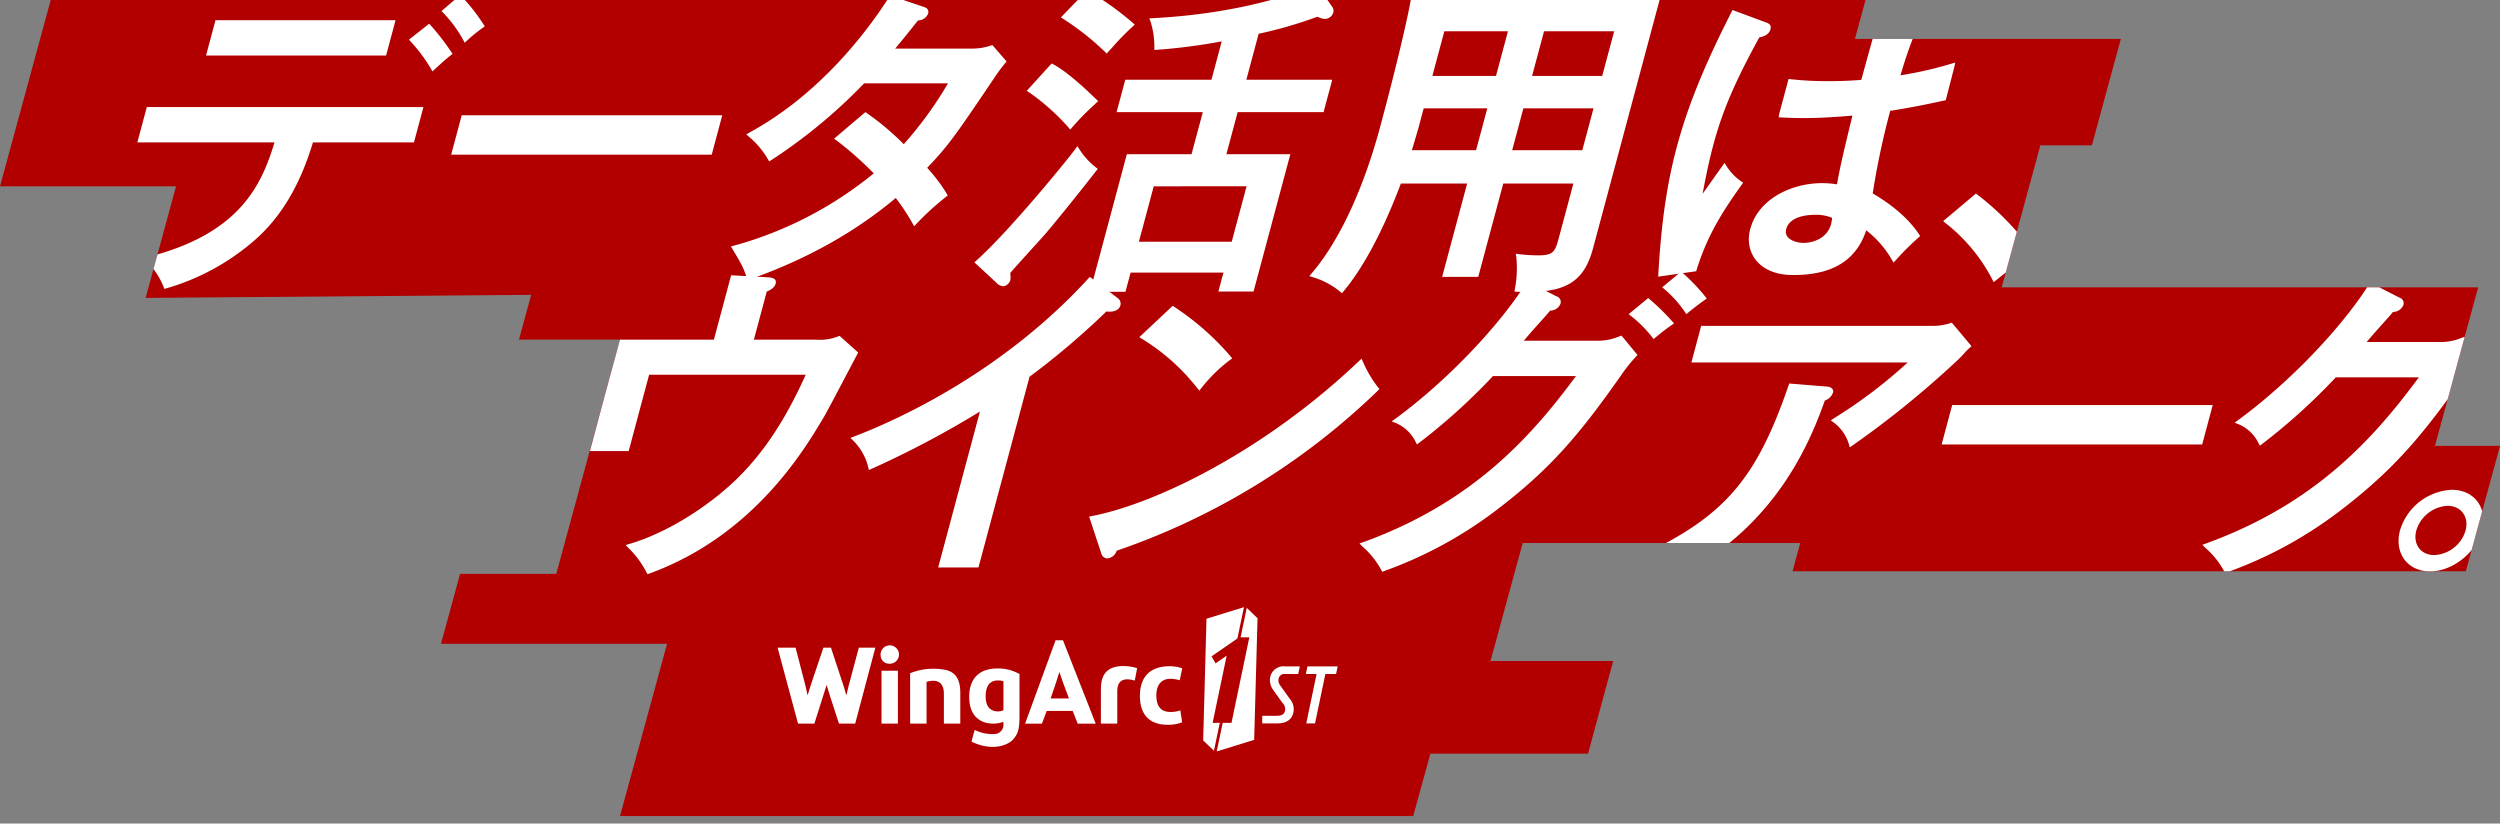 <svg xmlns="http://www.w3.org/2000/svg" width="569.599" height="187.638"><rect width="100%" height="100%" fill="#808080" stroke="none"/><defs><clipPath id="a"><path d="M990.641 475.876H882.083l8.812-32.351h11.735l6.6-24.235h-60.584l2.413-8.872H437.575l-11.558 42.452h40.11l-6.927 25.422 87.845-.7-2.785 10.2h23.02l-14.518 53.368h-21.916l-4.352 15.94H578l-10.72 39.255H748l3.916-14.22h35.919l5.73-21.121h-27.947l7.332-26.876h63.236l-1.754 6.44h153.4l7.781-28.567H980.8z" transform="translate(-426.017 -410.417)" fill="#b20000"/></clipPath></defs><path d="M564.624 65.459H456.066l8.812-32.351h11.735l6.6-24.235h-60.584l2.413-8.872H11.558L0 42.453h40.11l-6.927 25.422 87.845-.7-2.785 10.2h23.02l-14.518 53.368h-21.916l-4.352 15.94h51.506l-10.72 39.255h180.72l3.916-14.22h35.919l5.73-21.121h-27.947l7.332-26.876h63.236l-1.754 6.44h153.4l7.781-28.567h-14.813z" fill="#b20000"/><g clip-path="url(#a)" fill="#fff"><path d="M90.126 4.596H49.099l-2.159 8.057h41.027zM31.29 32.451h31.246c-2.96 9.9-8.081 20.713-28.393 25.991l-1.362.355.776.848a17.78 17.78 0 013.733 5.746l.174.438.546-.162a52.77 52.77 0 0018.981-10.07c6.547-5.318 11.232-12.892 14.305-23.146h23.019l2.159-8.057H33.449zm71.506 2.781h59.365l2.4-8.969h-59.362zM321.384.247c-.013.077-1.37 7.915-6.84 28.329-5.28 19.7-12.161 29.642-15.794 33.815l-.438.506.516.176a17.5 17.5 0 016.576 3.442l.338.293.372-.44c6.007-7.118 10.707-18.266 13.062-24.555h15.1l-5.7 21.272h8.225l5.7-21.272h15.979l-3.362 12.547c-.776 2.9-1.184 3.816-4.558 3.816a35.488 35.488 0 01-4.426-.264l-.771-.11.11.746a24.812 24.812 0 01-.346 7.393l-.072.512.389.017c6.682.266 10.5-.461 13.191-2.514 2.012-1.536 3.383-3.872 4.314-7.35L378.188-.258h-56.714zm27.683 17.056l2.73-10.182h15.977l-2.73 10.182zm14 7.382l-2.554 9.534h-15.977l2.554-9.534zm-36.718-7.382l2.728-10.182h14.497l-2.728 10.182zm12.515 7.382l-2.554 9.534h-14.622c.423-1.443.769-2.6 1.011-3.421.21-.7.344-1.15.385-1.305l1.29-4.808zm111.734 19.717l-.408-.3-7.462 6.281.552.453a39.079 39.079 0 0110.643 12.826l.319.625 8.825-7.023-.37-.491a60.961 60.961 0 00-12.099-12.371zM225.699 10.401a13.488 13.488 0 01-4.588.667H203.95c1.77-2.089 3.583-4.367 5.21-6.413a2.451 2.451 0 002.307-1.589c.3-1.118-.729-1.421-1.26-1.575l-7.392-2.512-.4.616c-4.91 7.628-15.516 21.727-31.386 30.456l-1 .548.657.6a19.009 19.009 0 014.273 5.08l.291.5.633-.4a120.4 120.4 0 0020.924-17.311l.085-.085h19.1a85.782 85.782 0 01-10.083 13.873 59.956 59.956 0 00-8.327-7.023l-.41-.289-7.138 6.056.61.436a75.438 75.438 0 018.429 7.463 86.332 86.332 0 01-31.4 16.349l-1.137.295.495.831c2.2 3.685 2.327 4.042 3.14 6.364l.176.5.827-.3c5.367-1.965 19.487-7.131 32.916-18.433a49.3 49.3 0 013.789 5.729l.4.729.731-.786a60.855 60.855 0 016.353-5.786l.576-.457-.289-.489a37.669 37.669 0 00-4.4-5.814c4.953-5.157 6.764-7.845 15.546-20.87.793-1.169 1.432-2 2.144-2.883l.395-.487-3.228-3.716zm167.72 27.504l-.506-.778-.692.963c-.582.812-1.33 1.874-2.11 2.977a840.303 840.303 0 01-2.191 3.092c2.567-13.833 5-21.227 12.928-35.647 1.982-.348 2.422-1.409 2.512-1.747.283-1.058-.208-1.345-.947-1.642l-7.677-2.839-.376.74c-11.353 22.368-15.212 36.238-16.519 59.371l-.038.642 8.657-1.239.178-.572c2.491-7.956 6.207-13.542 10.115-19.034l.414-.582-.474-.31a11.786 11.786 0 01-3.274-3.395zm33.263 6.168l.013-.094a174.422 174.422 0 013.976-18.729c5.236-.816 8.7-1.57 11.032-2.074l1.617-.348 1.974-7.648.2-.929-.973.285a86.892 86.892 0 01-11.523 2.628c1.283-4.294 2.142-6.638 2.945-8.7a2.623 2.623 0 002.151-1.764c.134-.5.066-1.152-1.06-1.388l-8.958-1.456-.229.8a1308.862 1308.862 0 00-3.769 13.542c-1.7.14-4.175.293-7.52.293a75.811 75.811 0 01-8.308-.417l-.744-.077-2.161 8.066-.081.669.657.03c1.515.072 2.945.138 5.157.138 3.09 0 6.872-.195 10.979-.565-2.4 9.9-2.807 11.714-3.521 15.665a21.17 21.17 0 00-3.41-.274c-6.525 0-14.428 3.287-16.363 10.5-1.373 5.129 1.827 10.361 9.56 10.433 8.217.077 14.39-2.648 16.874-10.184a22.908 22.908 0 015.814 6.651l.425.712.714-.8a60.876 60.876 0 014.817-4.787l.523-.472-.3-.452c-3.209-4.824-8.432-8.031-10.508-9.254zm-9.5 7.027c-.926 3.345-4.345 4.239-6.22 4.239-2.019 0-4.592-.984-3.988-3.168.8-2.913 4.851-3.228 6.553-3.228a9.358 9.358 0 013.9.693 7.8 7.8 0 01-.246 1.46zM251.836 11.887l.317.306 1.209-1.322a59.027 59.027 0 014.766-4.879l.41-.378-.313-.291a66.368 66.368 0 00-10.252-7.344l-.308-.161-5.96 6.147.4.247a60.765 60.765 0 019.731 7.675zm-8.308 17.254l.314.38.421-.48a58.623 58.623 0 014.794-4.921l1.152-1.1-.321-.283c-.026-.023-.111-.106-.247-.238-5.191-5.044-8.149-7.063-9.717-7.87l-.321-.164-5.676 6.243.4.232a50.34 50.34 0 019.201 8.201zm2.278 4.672l-.333-.5-.457.62c-2.212 2.988-15.254 18.92-22.592 25.46l-.425.38 5.019 4.639a2.165 2.165 0 001.375.78c.042 0 .085.006.128.006a1.581 1.581 0 00.882-.283 2.073 2.073 0 00.778-1.043 3.619 3.619 0 00.032-1.186c-.008-.195-.019-.382-.019-.516.9-1.052 3.57-4 5.55-6.19 1.077-1.188 2-2.2 2.437-2.7 2.869-3.353 9.1-11.132 11.642-14.434l.287-.374-.291-.225a16.682 16.682 0 01-4.013-4.434zm40.966-26.121a97.053 97.053 0 0013.212-3.818l.151-.055c.142.049.278.1.408.153a3.338 3.338 0 001.434.329 2.016 2.016 0 001.8-1.434 1.633 1.633 0 00-.313-1.413l-3.4-4.862-.323.119c-5.217 1.915-17.433 6.4-37.056 7.429l-.829.039.266.678a19.063 19.063 0 01.884 6.158v.37l.391-.026a132.238 132.238 0 0014.963-1.936l-2.341 8.737h-19.637l-1.978 7.382h19.642l-2.569 9.587h-14.736l-8.4 31.361h8.083l1.175-4.386h21.153l-1.156 4.314h8.013l8.383-31.289h-14.57l2.569-9.587h19.572l1.978-7.382h-19.574zm-2.754 34.752l-3.385 12.635h-21.151l3.385-12.632zM97.796 5.397L93.17 9.045a35.486 35.486 0 015.361 7.225c2.337-2.174 3.155-2.875 4.579-4a57.18 57.18 0 00-5.314-6.873zm7.072-6.533l-4.275 3.648a29.527 29.527 0 015.291 7.225 33.839 33.839 0 014.571-3.717 43.53 43.53 0 00-5.587-7.156z"/><path d="M442.381 101.263h59.364l2.4-8.969h-59.361zM190.896 76.672a11.592 11.592 0 01-4.983.72h-14.152l2.936-10.96c.739-.306 1.77-.844 2.023-1.787.361-1.343-1.16-1.43-1.81-1.466l-8.327-.461-3.933 14.674h-21.444l-6.8 25.382h8.83l4.66-17.4h35.68c-4.28 9.521-8.861 16.657-14.377 22.407-6.829 7.106-16.772 13.391-25.331 16.009l-1.311.4.771.8a21.053 21.053 0 013.98 5.442l.219.4.529-.193c23.614-8.635 35.169-28.072 39.588-35.507.771-1.309 3.268-6.05 5.272-9.862 1.041-1.976 1.94-3.684 2.369-4.479l.251-.465-4.243-3.8zm184.63-8.765l-4.452 3.674a28.351 28.351 0 015.693 5.678 44.133 44.133 0 014.654-3.566 52.9 52.9 0 00-5.895-5.786zm7.49-6.024l-4.3 3.582a25.719 25.719 0 015.5 6.117 57.685 57.685 0 014.654-3.566 42.019 42.019 0 00-5.854-6.133zm175.612 49.715a12.954 12.954 0 00-11.812 9.26c-1.39 5.191 1.779 9.33 6.83 9.33s10.439-4.139 11.829-9.33c1.374-5.121-1.726-9.26-6.847-9.26zm-3.986 14.87c-3.156 0-4.934-2.526-4.109-5.61a7.879 7.879 0 017.118-5.612c3.085 0 4.934 2.526 4.107 5.612a7.8 7.8 0 01-7.115 5.61zm10.033-44.809l.45-.493-3.64-4.407-.733.261a12.2 12.2 0 01-4.5.9h-17.021c1.324-1.589 2.641-3.053 3.736-4.271.944-1.052 1.723-1.919 2.259-2.584a2.546 2.546 0 002.367-1.587 1.351 1.351 0 00-.941-1.687l-6.644-3.391-.448.7c-6.4 9.995-18.2 22.22-29.361 30.42l-1.068.782.99.387a8.894 8.894 0 014.452 4.265l.317.6.693-.535a137.916 137.916 0 0016.606-15.042h18.916c-10.612 14.4-23.907 28.822-48.092 37.7l-1.232.451.744.74a19.016 19.016 0 014.224 5.289l.221.408.971-.366a94.774 94.774 0 0025.04-13.688c12.431-9.445 19.056-17.417 28.378-30.673a34.758 34.758 0 013.316-4.179zm-148.643 6.406h-.008l-8.368-.686-.242.7c-6.88 19.978-13.848 28.547-29.823 36.677l-1.12.57.776.614a26.99 26.99 0 015 4.847l.291.34.508-.263c22.3-11.455 29.833-31.567 32.725-39.608a3 3 0 001.853-1.793c.258-.958-.667-1.398-1.592-1.398z"/><path d="M444.255 73.657a12.758 12.758 0 01-3.77.586h-52.886l-2.235 8.338h49.29a112.46 112.46 0 01-16.576 12.575l-.946.614.7.527a9.55 9.55 0 013.413 4.885l.221.744.8-.563a216.424 216.424 0 0022.995-18.607 26.922 26.922 0 002.281-2.28 12.719 12.719 0 011.069-1.088l.58-.516-4.5-5.37zm-75.548 3.074a12.2 12.2 0 01-4.5.9h-17.023c1.324-1.587 2.639-3.049 3.733-4.265.946-1.054 1.728-1.923 2.265-2.59a2.545 2.545 0 002.365-1.587 1.349 1.349 0 00-.941-1.685l-6.644-3.393-.446.7c-6.4 9.995-18.2 22.22-29.363 30.42l-1.067.784.992.387a8.892 8.892 0 014.451 4.265l.317.6.7-.535a137.9 137.9 0 0016.606-15.042h18.916c-10.614 14.4-23.909 28.822-48.094 37.7l-1.23.451.744.74a18.976 18.976 0 014.222 5.291l.221.408.971-.367a94.856 94.856 0 0025.041-13.689c12.431-9.445 19.058-17.417 28.378-30.674a34.561 34.561 0 013.315-4.182l.45-.495-3.64-4.405zm-95.951 11.654l.495.61.638-.792a35.555 35.555 0 016.149-6.037l.718-.516-.438-.519a60.815 60.815 0 00-12.687-11.159l-.44-.3-7.611 7.148.633.393a47.71 47.71 0 0112.543 11.172zm37.791-5.911l-.336-.758-.771.731c-21.191 20.086-45.549 32.081-60.287 35.058l-1.007.2 2.754 8.342a1.486 1.486 0 001.4 1.181 2.467 2.467 0 002.116-1.751 160.148 160.148 0 0059.358-36.32l.521-.5-.348-.433a27.434 27.434 0 01-3.4-5.75zm-55.848-14.526l-6.4-4.858-.529.576c-19.68 21.4-43.483 32.054-52.8 35.642l-1.2.463.729.725a12.779 12.779 0 013.326 5.971l.146.614.7-.3a219.136 219.136 0 0024.6-13.019l-9.52 35.534h9.179l11.643-43.466a176.379 176.379 0 0017.513-14.87 4.781 4.781 0 001.088.036 3.206 3.206 0 001.081-.266 1.724 1.724 0 001.026-1.194 1.524 1.524 0 00-.582-1.588z"/></g><path d="M287.59 163.083h3.345c.822 0 1.477-.208 1.725-.78a1.857 1.857 0 00-.332-1.995c-.153-.2-1.985-2.718-2.369-3.315a3.647 3.647 0 01-.429-3.172 3.107 3.107 0 013.26-1.995h3.36l-.361 1.732h-3.087a1.336 1.336 0 00-1.337.884 1.832 1.832 0 00.274 1.662c.423.6 2.14 3 2.335 3.247a3.6 3.6 0 01.578 3.466c-.44 1.149-1.471 2-3.534 2h-3.429zm10.03 1.731h2l2.348-11.255h2.443l.361-1.734h-6.882l-.36 1.734h2.439v.018zm-68.998-3.003a3.143 3.143 0 01-2.391.083c-1.275-.552-1.658-1.753-1.658-3.293 0-1.2.28-3.37 2.452-3.548a3.761 3.761 0 011.6.17zm-2.172 5.427a8.916 8.916 0 01-4.381-.929l-.731 2.643a10.882 10.882 0 003.918 1.167c2.119.253 4.5-.414 5.58-1.662 1.105-1.277 1.424-2.267 1.445-5.164v-9.724a9.956 9.956 0 00-4.9-1.269c-4.568-.038-6.557 2.622-6.557 6.438 0 4.143 2.15 5.365 3.5 5.848a6.937 6.937 0 004.288-.119v.4a2.1 2.1 0 01-2.165 2.376m12.034-5.27l-1.094 2.909h-3.833l6.946-19h1.691l7.45 18.99h-4.1l-1.135-2.9zm5.074-2.841l-1.409-3.755-.735-2.159h-.091l-.663 2.159-1.283 3.755zm-55.953-11.574h1.725l2.845 8.635.636 2.144h.054l.507-2.144 2.308-8.635h3.764l-4.594 17.311h-3.688l-2.068-6.34-.732-2.386h-.059l-.745 2.386-2.01 6.34h-3.719l-4.66-17.311h4.1l2.238 8.641.48 2.138h.053l.659-2.153zm13.244 5.263h3.731v12.048h-3.731zm1.846-1.6a1.939 1.939 0 01-2.053-1.974 2.092 2.092 0 112.08 1.974zm4.673 2.17a14.063 14.063 0 018.174-.733c1.834.459 3.253 1.672 3.253 5.223v6.987h-3.739v-6.969c-.025-1.451-.621-2.5-1.808-2.733a4.334 4.334 0 00-2.14.2v9.5h-3.74zm51.174 1.674c-2.752-.791-3.98.113-3.98 2.476v7.327h-3.731v-7.378c0-1.721.121-3.515 1.517-4.69 1.717-1.439 4.928-1.16 6.742-.557zm10.801 9.494a8.364 8.364 0 01-3.349.572c-3.887 0-6.275-2.116-6.275-6.572 0-4.333 2.322-6.766 6.8-6.766a8.732 8.732 0 012.841.48l-.571 2.716a7.863 7.863 0 00-2.1-.334c-1.974 0-3.224 1.269-3.224 3.75 0 3.026 1.481 3.814 3.308 3.814a6.455 6.455 0 002.154-.376zm14.723-26.062l-1.405 6.71h1.991l-4.067 19.492h-2l-1.362 6.506 8.531-2.626.765-27.717zm-7.779 26.2l3.2-15.307-2.528 1.747-.91-1.594 5.88-4.069 1.494-7.135-8.533 2.629-.758 27.721 2.456 2.359 1.326-6.351z" fill="#fff"/><path fill="none" d="M160.73 121.909h160.476v65.729H160.73z"/></svg>